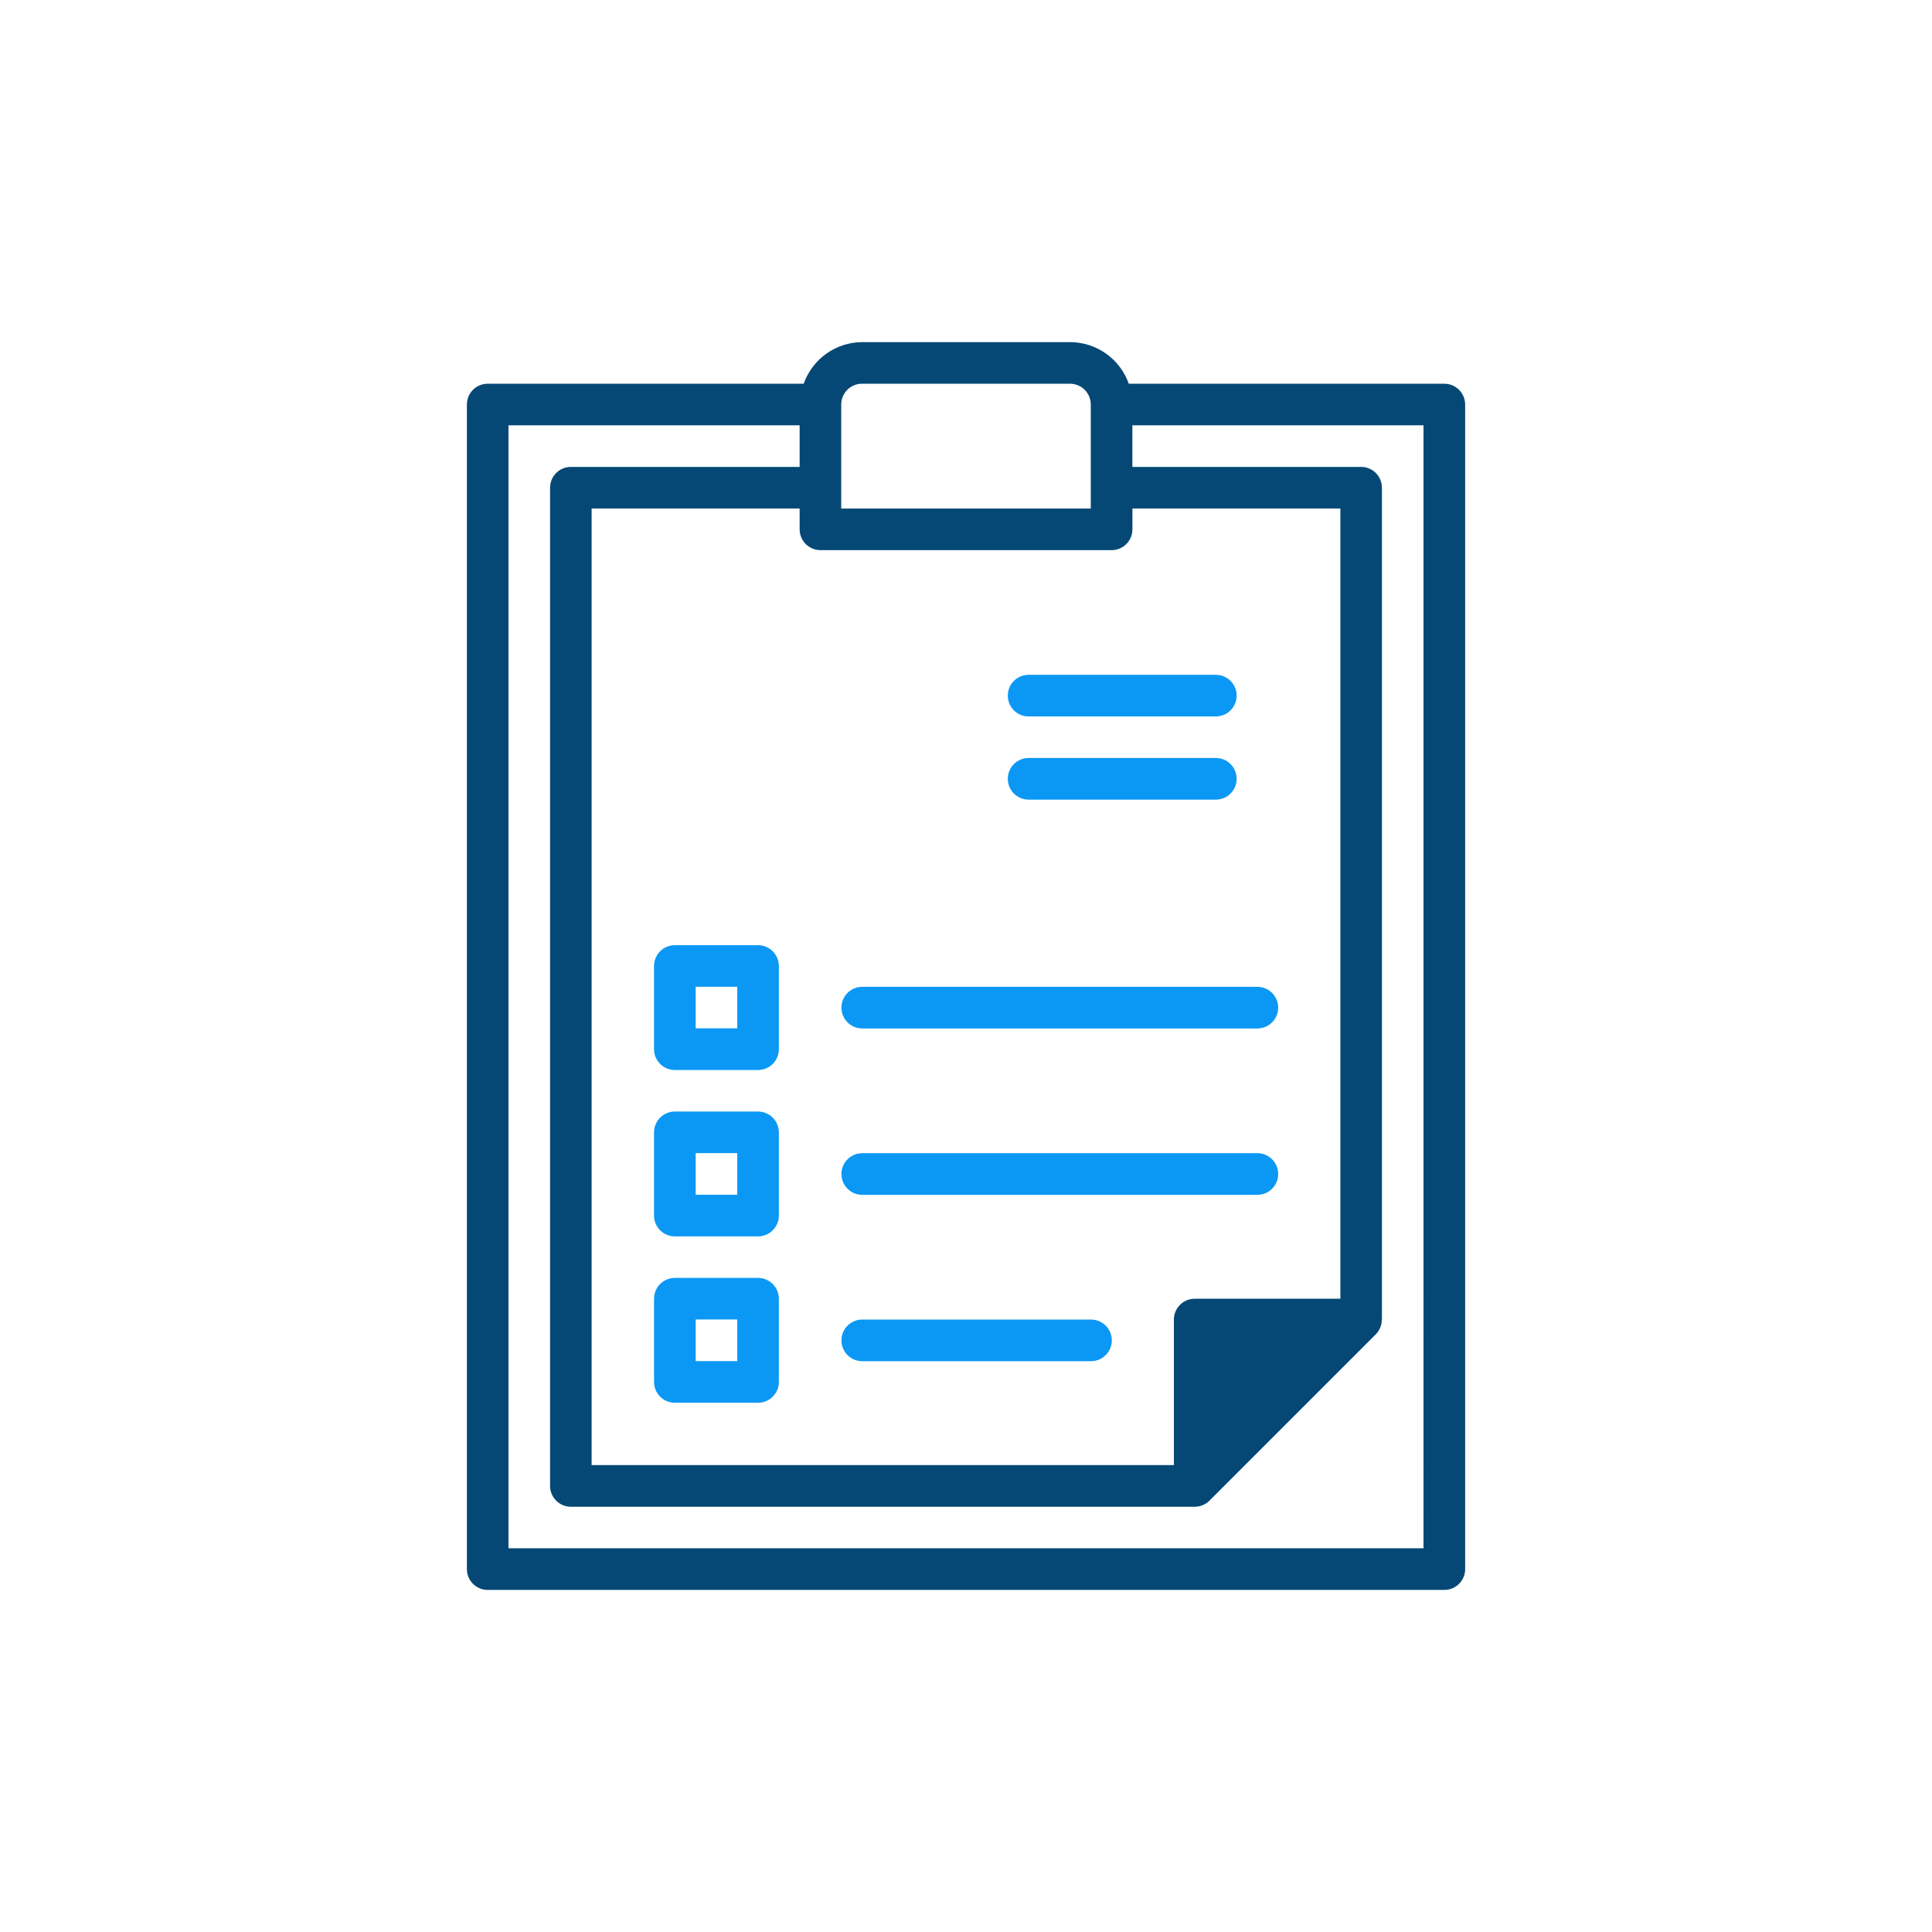<?xml version="1.0" encoding="UTF-8"?> <!-- Generator: Adobe Illustrator 24.0.3, SVG Export Plug-In . SVG Version: 6.00 Build 0) --> <svg xmlns="http://www.w3.org/2000/svg" xmlns:xlink="http://www.w3.org/1999/xlink" version="1.1" id="Livello_1" x="0px" y="0px" viewBox="0 0 360 360" style="enable-background:new 0 0 360 360;" xml:space="preserve"> <style type="text/css"> .st0{fill:#0B98F5;} .st1{fill:#054875;} .st2{fill:#FFFFFF;} </style> <g> <g id="Outline_1_"> <path class="st1" d="M269.12,71.5h-58.79c-1.64-4.63-6-7.73-10.91-7.75h-38.75c-4.91,0.02-9.28,3.12-10.91,7.75H90.88 c-2.14,0-3.88,1.73-3.88,3.88v217c0,2.14,1.73,3.88,3.88,3.88h178.25c2.14,0,3.88-1.73,3.88-3.88v-217 C273,73.23,271.27,71.5,269.12,71.5z M222.62,242c-2.14,0-3.88,1.73-3.88,3.88V273h-108.5V94.75H149v3.88 c0,2.14,1.73,3.88,3.88,3.88h54.25c2.14,0,3.88-1.73,3.88-3.88v-3.88h38.75V242H222.62z M160.62,71.5h38.75 c2.14,0,3.88,1.73,3.88,3.88v19.38h-46.5V75.38C156.75,73.23,158.48,71.5,160.62,71.5z M265.25,288.5H94.75V79.25H149V87h-42.62 c-2.14,0-3.88,1.73-3.88,3.88v186c0,2.14,1.73,3.88,3.88,3.88h116.25c1.03,0,2.01-0.41,2.74-1.14l31-31 c0.72-0.73,1.11-1.72,1.1-2.74h0.03v-155c0-2.14-1.73-3.88-3.88-3.88H211v-7.75h54.25V288.5z"></path> <path class="st0" d="M203.29,245.88h-42.62c-2.14,0-3.88,1.73-3.88,3.88s1.73,3.88,3.88,3.88h42.62c2.14,0,3.88-1.73,3.88-3.88 S205.43,245.88,203.29,245.88z"></path> <path class="st0" d="M191.67,149h34.88c2.14,0,3.88-1.73,3.88-3.88s-1.73-3.88-3.88-3.88h-34.88c-2.14,0-3.88,1.73-3.88,3.88 S189.53,149,191.67,149z"></path> <path class="st0" d="M191.67,133.5h34.88c2.14,0,3.88-1.73,3.88-3.88c0-2.14-1.73-3.88-3.88-3.88h-34.88 c-2.14,0-3.88,1.73-3.88,3.88C187.79,131.77,189.53,133.5,191.67,133.5z"></path> <path class="st0" d="M234.29,214.88h-73.62c-2.14,0-3.88,1.73-3.88,3.88s1.73,3.88,3.88,3.88h73.62c2.14,0,3.88-1.73,3.88-3.88 S236.43,214.88,234.29,214.88z"></path> <path class="st0" d="M234.29,183.88h-73.62c-2.14,0-3.88,1.73-3.88,3.88s1.73,3.88,3.88,3.88h73.62c2.14,0,3.88-1.73,3.88-3.88 S236.43,183.88,234.29,183.88z"></path> <path class="st0" d="M141.25,238.12h-15.5c-2.14,0-3.88,1.73-3.88,3.88v15.5c0,2.14,1.73,3.88,3.88,3.88h15.5 c2.14,0,3.88-1.73,3.88-3.88V242C145.12,239.86,143.39,238.12,141.25,238.12z M137.38,253.62h-7.75v-7.75h7.75V253.62z"></path> <path class="st0" d="M141.25,207.12h-15.5c-2.14,0-3.88,1.73-3.88,3.88v15.5c0,2.14,1.73,3.88,3.88,3.88h15.5 c2.14,0,3.88-1.73,3.88-3.88V211C145.12,208.86,143.39,207.12,141.25,207.12z M137.38,222.62h-7.75v-7.75h7.75V222.62z"></path> <path class="st0" d="M141.25,176.12h-15.5c-2.14,0-3.88,1.73-3.88,3.88v15.5c0,2.14,1.73,3.88,3.88,3.88h15.5 c2.14,0,3.88-1.73,3.88-3.88V180C145.12,177.86,143.39,176.12,141.25,176.12z M137.38,191.62h-7.75v-7.75h7.75V191.62z"></path> </g> </g> </svg> 